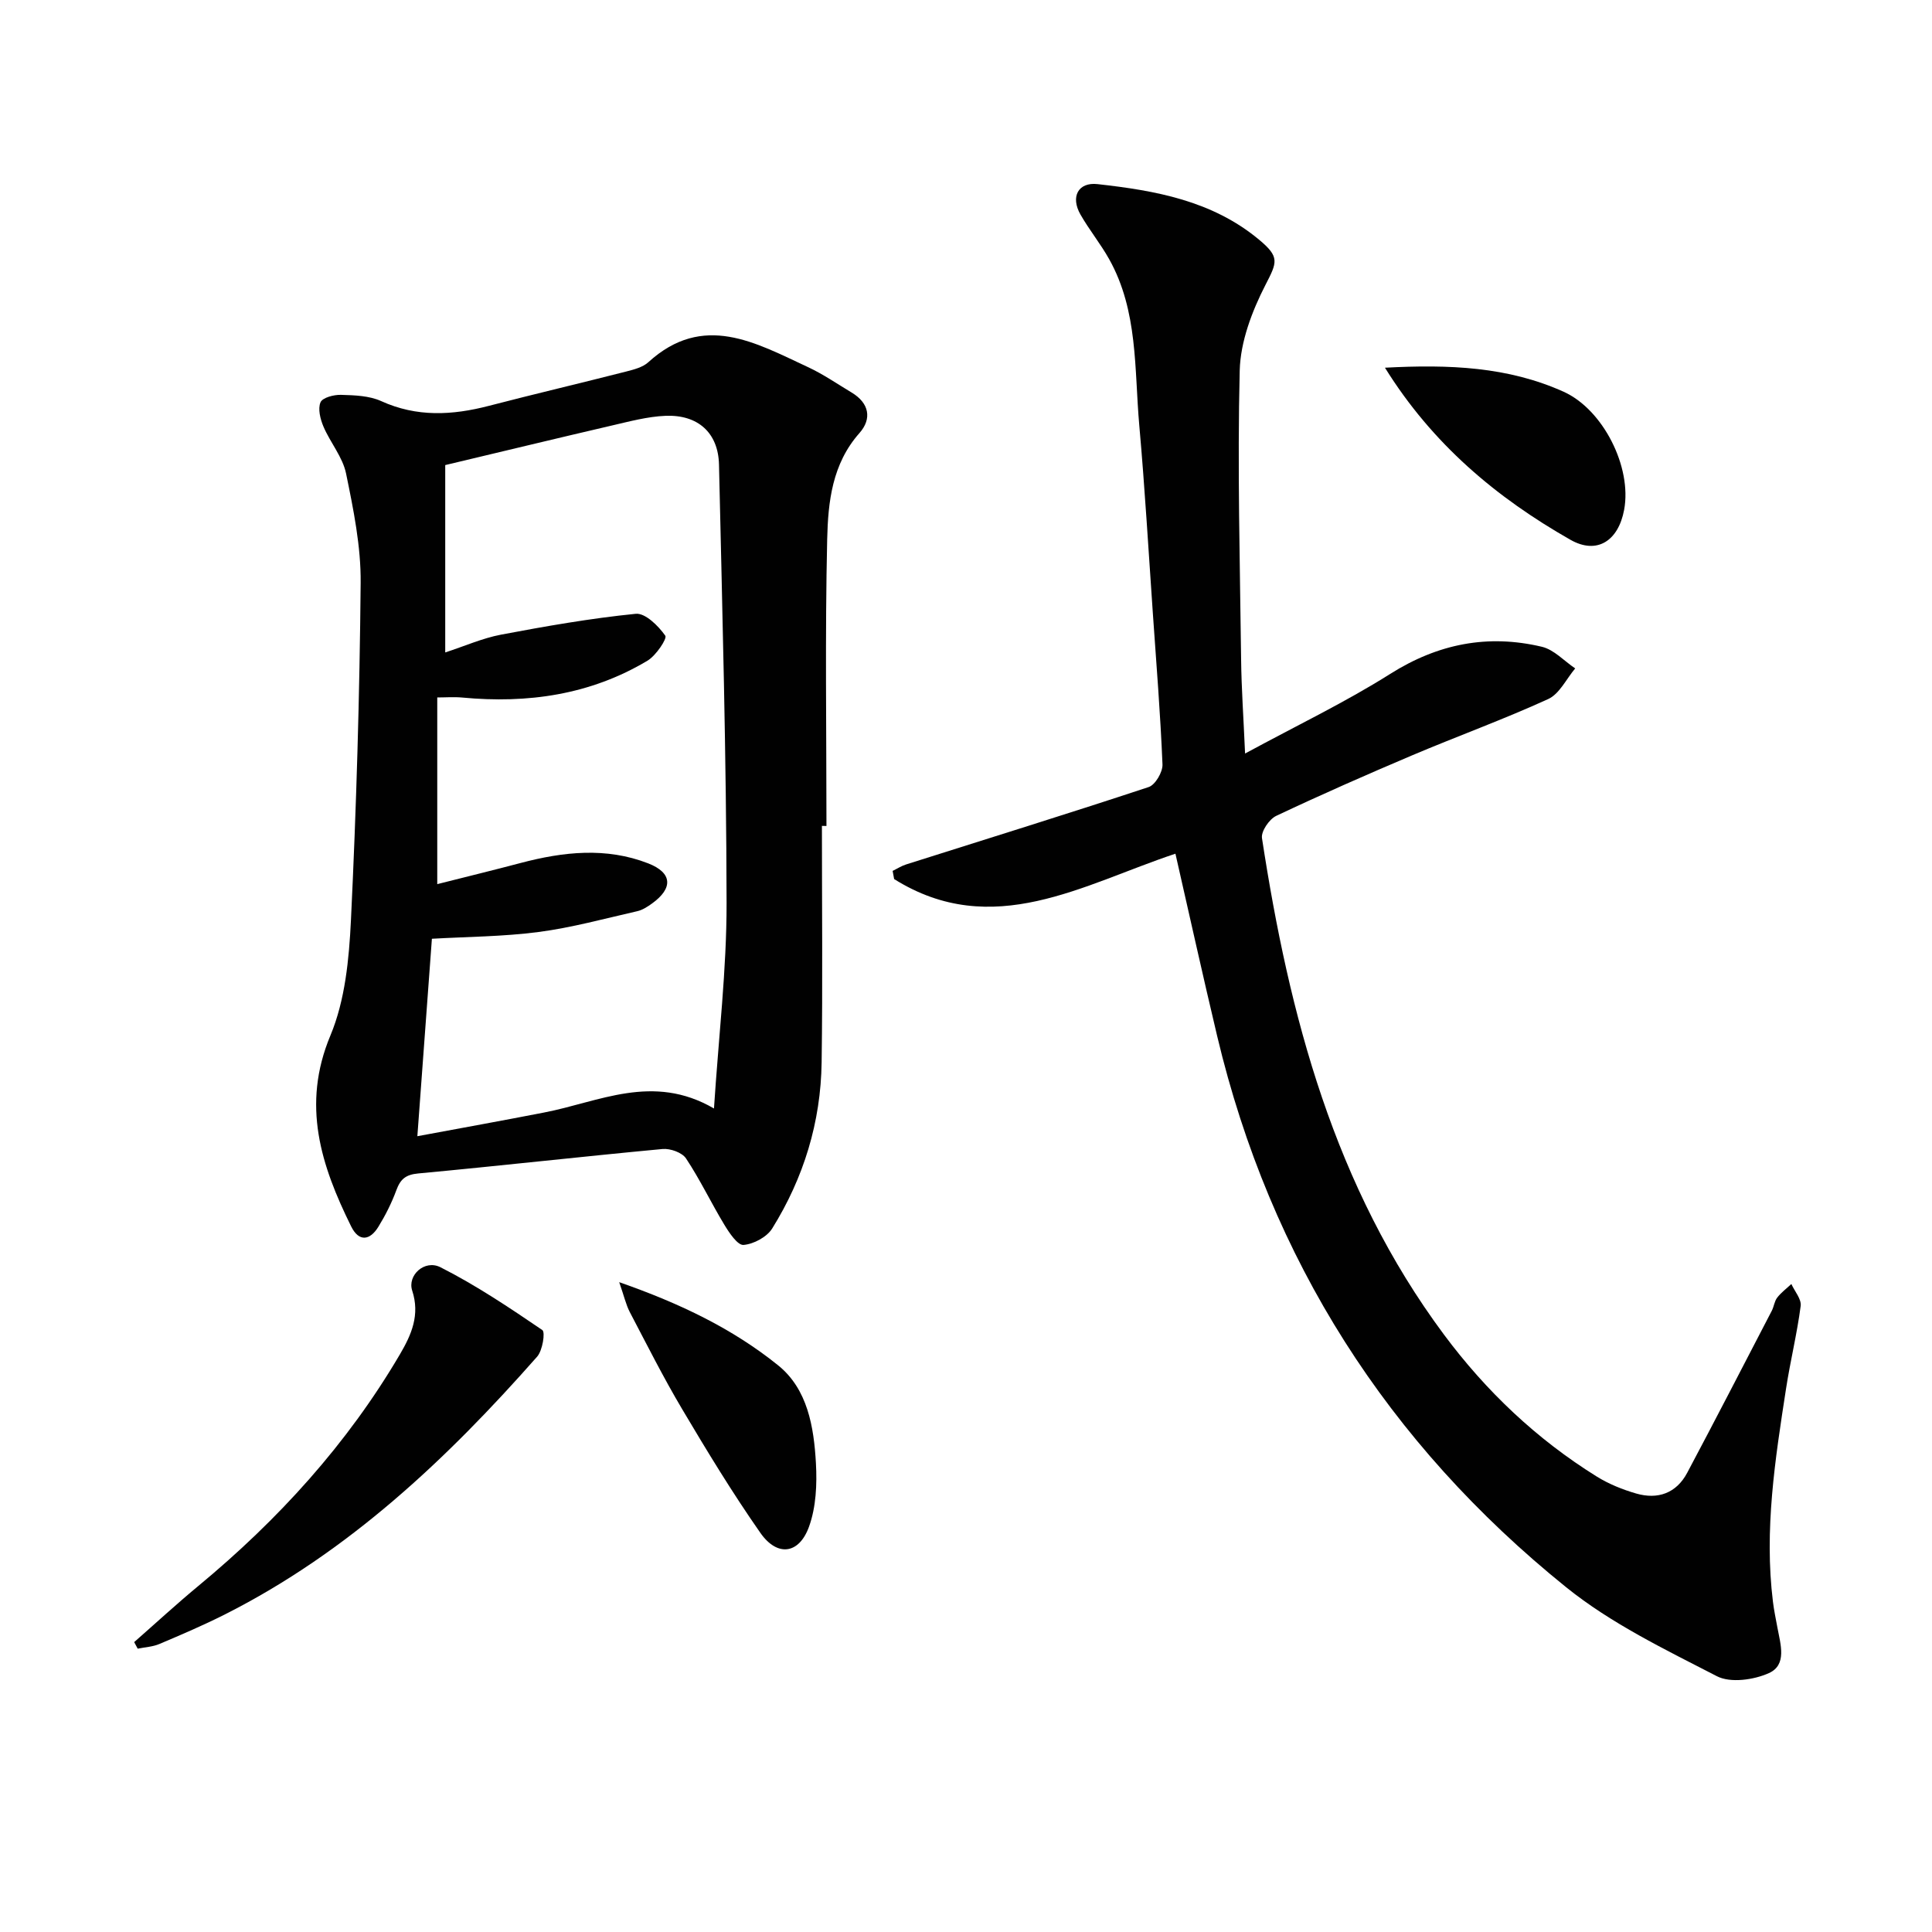 <svg enable-background="new 0 0 400 400" viewBox="0 0 400 400" xmlns="http://www.w3.org/2000/svg"><g fill="#010101"><path d="m243.36 176.75c-19.13 6.35-37.86 18.02-58.24 5.25-.1-.56-.2-1.12-.31-1.69.93-.45 1.82-1.03 2.8-1.34 16.75-5.31 33.53-10.5 50.21-16.02 1.37-.45 2.93-3.12 2.86-4.69-.43-10.46-1.27-20.9-2-31.35-.9-12.93-1.65-25.88-2.8-38.79-1.04-11.67-.22-23.73-6.25-34.48-1.78-3.18-4.12-6.05-5.93-9.22-2.11-3.69-.46-6.75 3.53-6.3 11.97 1.33 23.72 3.42 33.43 11.49 4.34 3.61 3.77 4.66 1.33 9.4-2.78 5.42-5.17 11.72-5.32 17.7-.49 19.95.05 39.93.29 59.9.07 5.92.49 11.84.82 19.4 10.9-5.91 20.81-10.65 30.04-16.48 9.91-6.26 20.23-8.28 31.42-5.62 2.51.6 4.6 2.94 6.89 4.48-1.84 2.17-3.25 5.27-5.59 6.34-9.21 4.21-18.76 7.67-28.09 11.62-9.48 4.02-18.92 8.17-28.23 12.57-1.44.68-3.16 3.21-2.94 4.61 5.63 36.77 14.97 72.23 37.66 102.76 8.73 11.74 19.19 21.66 31.63 29.4 2.49 1.55 5.33 2.7 8.16 3.52 4.5 1.31 8.34-.05 10.59-4.29 5.92-11.13 11.69-22.34 17.5-33.52.46-.88.55-1.99 1.13-2.74.82-1.06 1.94-1.89 2.93-2.82.69 1.52 2.12 3.14 1.93 4.55-.75 5.75-2.15 11.4-3.03 17.13-2.26 14.62-4.55 29.24-2.71 44.11.22 1.8.6 3.59.93 5.37.63 3.42 2.03 7.69-1.77 9.4-3.13 1.41-7.96 2.09-10.77.64-10.74-5.54-21.9-10.91-31.22-18.43-36.89-29.75-61.23-67.81-72.24-114.11-2.98-12.54-5.76-25.12-8.64-37.75z"/><path d="m170.17 170.99c0 16.32.17 32.64-.06 48.96-.17 12.36-3.71 23.92-10.24 34.4-1.1 1.77-3.84 3.23-5.93 3.4-1.22.1-2.95-2.49-3.96-4.16-2.74-4.52-5.02-9.34-7.94-13.74-.81-1.23-3.27-2.11-4.87-1.96-16.87 1.58-33.7 3.49-50.57 5.06-2.61.24-3.7 1.18-4.54 3.47-.97 2.63-2.25 5.18-3.72 7.57-1.74 2.84-4.02 3.19-5.63-.06-6.24-12.62-10.33-25.14-4.3-39.55 3.05-7.3 3.86-15.84 4.25-23.89 1.12-23.25 1.8-46.54 2.01-69.82.07-7.55-1.49-15.18-3.02-22.63-.7-3.42-3.28-6.42-4.69-9.74-.65-1.54-1.18-3.65-.6-5.01.41-.97 2.77-1.59 4.24-1.54 2.79.08 5.84.17 8.31 1.29 7.39 3.36 14.73 2.95 22.29.99 9.46-2.46 18.98-4.69 28.45-7.11 1.59-.41 3.41-.87 4.57-1.92 11.38-10.37 22.22-4.03 33.05 1 3.15 1.46 6.05 3.47 9.05 5.27 3.64 2.18 4.25 5.42 1.62 8.39-5.66 6.38-6.5 14.26-6.68 21.96-.45 19.79-.15 39.59-.15 59.39-.34-.02-.64-.02-.94-.02zm-22.35 58.51c.98-15.06 2.63-28.8 2.61-42.53-.05-30.26-.88-60.52-1.57-90.78-.15-6.59-4.36-10.36-11.05-10.1-3.75.15-7.49 1.17-11.18 2.02-11.45 2.66-22.87 5.43-34.45 8.18v38.79c4.03-1.31 7.7-2.95 11.54-3.68 9.25-1.75 18.55-3.38 27.9-4.32 1.97-.2 4.69 2.5 6.12 4.53.43.6-1.93 4.13-3.69 5.18-11.83 7.07-24.8 8.91-38.35 7.63-1.72-.16-3.48-.02-5.17-.02v38.65c6.13-1.55 11.71-2.91 17.27-4.38 8.82-2.33 17.69-3.31 26.4.08 5.03 1.96 5.19 5.15.78 8.32-.93.67-1.98 1.35-3.07 1.59-6.78 1.54-13.53 3.4-20.4 4.3-7.34.96-14.8.98-22.09 1.4-.99 13.49-1.98 26.79-3.01 40.88 9.03-1.68 17.63-3.23 26.21-4.9 11.39-2.18 22.53-8.22 35.2-.84z"/><path d="m27.78 339.98c4.43-3.89 8.76-7.88 13.3-11.64 16.54-13.7 30.81-29.36 41.72-47.94 2.41-4.1 4.18-8.18 2.54-13.2-1.03-3.15 2.56-6.49 5.85-4.83 7.35 3.72 14.26 8.35 21.09 13 .65.44.05 4.24-1.07 5.51-18.7 21.21-39.07 40.45-64.63 53.36-4.44 2.24-9.02 4.2-13.6 6.14-1.38.58-2.97.65-4.47.96-.24-.45-.48-.91-.73-1.36z"/><path d="m286.74 76.13c13.28-.71 25.49-.22 37.02 4.99 8.14 3.68 14.15 15.58 12.5 24.43-1.19 6.41-5.61 9.35-11.13 6.2-15.29-8.7-28.55-19.79-38.39-35.62z"/><path d="m128.2 265.46c12.77 4.46 23.55 9.69 32.88 17.2 6.14 4.93 7.43 12.79 7.85 20.3.24 4.35.03 9.06-1.42 13.09-2.06 5.75-6.58 6.32-10.08 1.32-5.78-8.27-11.04-16.92-16.19-25.61-3.89-6.55-7.32-13.38-10.86-20.13-.79-1.54-1.17-3.28-2.18-6.17z"/></g></svg>